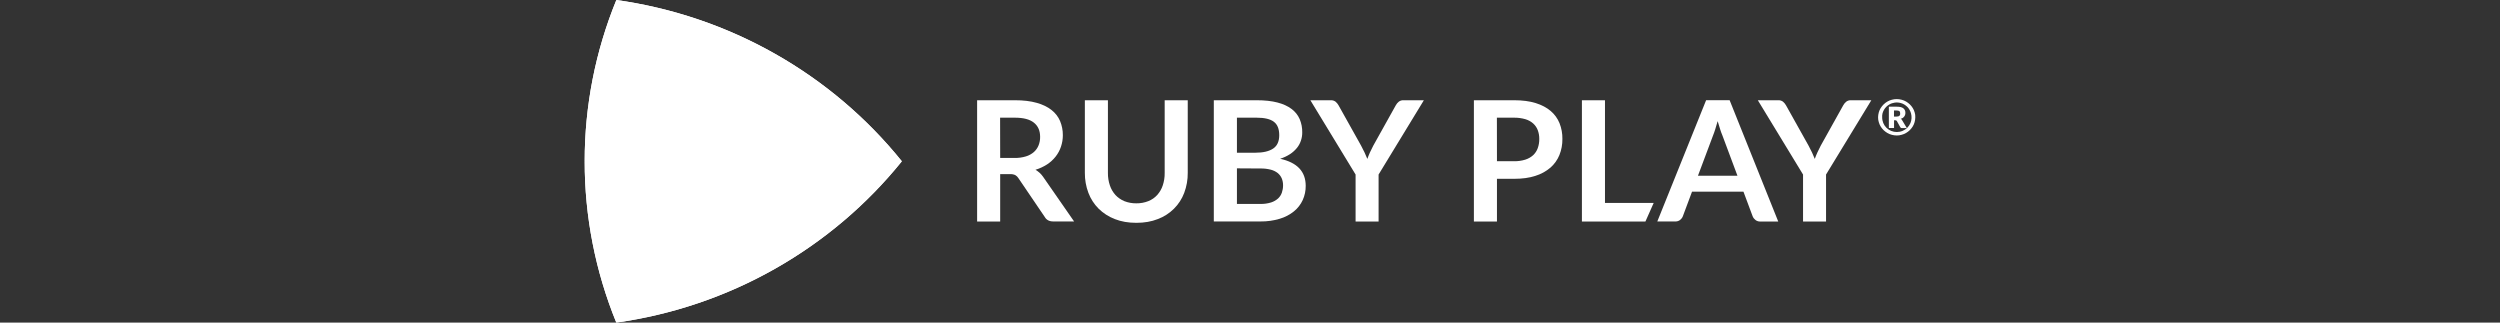 <svg width="124" height="16" viewBox="0 0 124 16" fill="none" xmlns="http://www.w3.org/2000/svg">
<rect x="0" y="0" width="124" height="16" fill="#333333" stroke="none"/>
<g clip-path="url(#clip0_803_16519)">
<path d="M38.445 2.671C36.019 1.297 33.346 0.39 30.571 0C29.53 2.544 28.997 5.26 29 8C28.997 10.74 29.529 13.455 30.568 16C33.343 15.611 36.016 14.704 38.441 13.329C40.863 11.957 42.997 10.149 44.73 8C42.999 5.851 40.866 4.042 38.445 2.671Z" fill="white"/>
<path d="M32.987 6.04C32.987 4.921 33.797 4.466 34.785 5.029L38.2 6.976C39.189 7.538 39.189 8.461 38.2 9.024L34.785 10.971C33.797 11.533 32.987 11.079 32.987 9.96V6.04Z" fill="white"/>
<path d="M38.944 8H44.733C43 5.851 40.867 4.043 38.445 2.671V7.134C38.779 7.39 38.944 7.697 38.944 8Z" fill="white"/>
<path d="M38.944 8C38.944 8.303 38.779 8.606 38.445 8.862V13.329C40.867 11.957 43 10.149 44.733 8H38.944Z" fill="white"/>
<path d="M33.483 11.072L30.571 16C33.347 15.611 36.02 14.704 38.445 13.329L34.503 11.102C34.103 11.257 33.748 11.24 33.483 11.072Z" fill="white"/>
<path d="M33.011 10.264L29 8C28.997 10.74 29.53 13.455 30.568 16L33.48 11.072C33.238 10.92 33.069 10.644 33.011 10.264Z" fill="white"/>
<path d="M33.479 4.925L30.571 0C29.53 2.544 28.997 5.26 29 8L33.011 5.736C33.066 5.356 33.238 5.08 33.479 4.925Z" fill="white"/>
<path d="M34.503 4.894L38.445 2.671C36.02 1.296 33.347 0.389 30.571 0L33.483 4.928C33.748 4.76 34.103 4.739 34.503 4.894Z" fill="white"/>
<path d="M34.785 5.029L38.2 6.976C38.285 7.024 38.367 7.078 38.445 7.138V2.671L34.503 4.894C34.6 4.933 34.694 4.978 34.785 5.029Z" fill="white"/>
<path d="M32.987 9.957V6.039C32.986 5.938 32.993 5.837 33.008 5.736L29 8L33.011 10.264C32.996 10.162 32.988 10.06 32.987 9.957Z" fill="white"/>
<path d="M38.204 9.024L34.789 10.971C34.698 11.023 34.604 11.068 34.506 11.106L38.448 13.332V8.862C38.37 8.921 38.288 8.975 38.204 9.024Z" fill="white"/>
<path d="M49.609 8.637V10.988H48.465V4.972H50.343C50.76 4.972 51.118 5.015 51.418 5.1C51.718 5.184 51.962 5.302 52.155 5.457C52.342 5.6 52.488 5.788 52.579 6.002C52.672 6.225 52.719 6.463 52.717 6.703C52.718 6.898 52.687 7.091 52.624 7.276C52.565 7.453 52.475 7.62 52.359 7.767C52.24 7.918 52.097 8.049 51.935 8.155C51.757 8.269 51.563 8.359 51.359 8.421C51.509 8.507 51.637 8.624 51.735 8.765L53.275 10.984H52.242C52.045 10.984 51.904 10.91 51.818 10.759L50.515 8.839C50.476 8.775 50.422 8.722 50.357 8.684C50.276 8.648 50.187 8.632 50.098 8.637H49.609ZM49.609 7.835H50.322C50.514 7.838 50.704 7.812 50.887 7.757C51.034 7.713 51.169 7.638 51.284 7.538C51.385 7.447 51.464 7.334 51.514 7.208C51.567 7.074 51.593 6.931 51.59 6.787C51.59 6.481 51.487 6.248 51.28 6.083C51.073 5.918 50.76 5.837 50.336 5.837H49.605L49.609 7.835Z" fill="white"/>
<path d="M56.362 10.085C56.565 10.088 56.767 10.051 56.955 9.977C57.124 9.91 57.275 9.807 57.396 9.674C57.52 9.535 57.614 9.374 57.672 9.199C57.739 8.998 57.772 8.787 57.768 8.576V4.972H58.912V8.573C58.916 8.911 58.856 9.248 58.737 9.566C58.626 9.862 58.452 10.131 58.226 10.355C58 10.579 57.728 10.754 57.427 10.866C57.114 10.991 56.759 11.052 56.362 11.052C55.966 11.052 55.608 10.991 55.294 10.866C54.993 10.75 54.72 10.575 54.492 10.351C54.268 10.127 54.096 9.86 53.985 9.566C53.865 9.248 53.806 8.911 53.809 8.573V4.972H54.953V8.573C54.95 8.784 54.982 8.995 55.05 9.196C55.108 9.371 55.202 9.532 55.325 9.671C55.448 9.803 55.599 9.907 55.766 9.977C55.956 10.051 56.158 10.088 56.362 10.085Z" fill="white"/>
<path d="M60.205 10.988V4.972H62.324C62.727 4.972 63.071 5.009 63.357 5.083C63.643 5.157 63.878 5.265 64.06 5.403C64.237 5.534 64.375 5.706 64.463 5.905C64.552 6.116 64.596 6.343 64.591 6.572C64.592 6.709 64.57 6.846 64.525 6.976C64.483 7.107 64.416 7.229 64.329 7.336C64.232 7.455 64.117 7.559 63.988 7.643C63.835 7.742 63.669 7.82 63.495 7.875C64.34 8.061 64.762 8.507 64.763 9.216C64.766 9.459 64.716 9.701 64.615 9.923C64.516 10.139 64.367 10.331 64.181 10.482C63.974 10.649 63.735 10.774 63.478 10.85C63.169 10.943 62.847 10.988 62.524 10.984H60.205V10.988ZM61.352 7.575H62.262C62.654 7.575 62.947 7.505 63.151 7.367C63.354 7.229 63.45 7.006 63.45 6.706C63.45 6.393 63.361 6.171 63.178 6.036C62.996 5.901 62.713 5.837 62.327 5.837H61.352V7.575ZM61.352 8.35V10.115H62.51C62.692 10.12 62.874 10.095 63.047 10.041C63.176 10 63.295 9.932 63.395 9.842C63.48 9.762 63.544 9.662 63.581 9.553C63.62 9.439 63.64 9.319 63.64 9.199C63.642 9.079 63.62 8.96 63.575 8.849C63.531 8.746 63.462 8.654 63.375 8.583C63.271 8.503 63.151 8.445 63.023 8.414C62.854 8.372 62.681 8.353 62.506 8.357L61.352 8.35Z" fill="white"/>
<path d="M68.378 8.657V10.988H67.237V8.657L64.994 4.972H66.004C66.089 4.967 66.173 4.992 66.242 5.042C66.302 5.093 66.352 5.153 66.39 5.221L67.513 7.229C67.578 7.35 67.637 7.464 67.685 7.569C67.734 7.673 67.778 7.778 67.82 7.882C67.858 7.778 67.899 7.67 67.947 7.565C67.995 7.461 68.05 7.346 68.112 7.229L69.232 5.221C69.268 5.155 69.316 5.097 69.374 5.049C69.44 4.995 69.525 4.967 69.611 4.972H70.624L68.378 8.657Z" fill="white"/>
<path d="M74.249 8.869V10.988H73.105V4.972H75.104C75.514 4.972 75.872 5.019 76.172 5.113C76.472 5.207 76.72 5.339 76.916 5.507C77.11 5.672 77.26 5.88 77.354 6.114C77.451 6.361 77.499 6.624 77.495 6.888C77.499 7.162 77.449 7.435 77.347 7.69C77.249 7.93 77.096 8.145 76.899 8.317C76.681 8.501 76.427 8.64 76.151 8.724C75.852 8.822 75.504 8.869 75.104 8.869H74.249ZM74.249 7.997H75.104C75.29 8 75.475 7.973 75.652 7.919C75.796 7.874 75.929 7.8 76.041 7.7C76.145 7.603 76.225 7.483 76.272 7.35C76.325 7.203 76.35 7.048 76.348 6.892C76.35 6.742 76.325 6.594 76.272 6.454C76.223 6.326 76.144 6.212 76.041 6.12C75.93 6.024 75.798 5.953 75.655 5.911C75.475 5.86 75.288 5.835 75.1 5.837H74.246L74.249 7.997Z" fill="white"/>
<path d="M79.607 10.065H82.023L81.613 10.988H78.463V4.972H79.607V10.065Z" fill="white"/>
<path d="M88.201 10.988H87.316C87.229 10.992 87.143 10.966 87.074 10.914C87.012 10.866 86.963 10.804 86.933 10.732L86.475 9.506H83.925L83.467 10.732C83.44 10.801 83.394 10.861 83.336 10.907C83.268 10.961 83.182 10.988 83.094 10.985H82.202L84.624 4.969H85.789L88.201 10.988ZM84.218 8.718H86.178L85.431 6.717C85.387 6.614 85.349 6.51 85.317 6.403C85.276 6.282 85.238 6.151 85.196 6.009C85.155 6.151 85.117 6.282 85.079 6.403C85.041 6.525 85.003 6.633 84.966 6.723L84.218 8.718Z" fill="white"/>
<path d="M90.572 8.657V10.988H89.431V8.657L87.188 4.972H88.198C88.283 4.967 88.367 4.992 88.435 5.042C88.495 5.093 88.546 5.153 88.584 5.221L89.707 7.229C89.772 7.35 89.831 7.464 89.879 7.569C89.927 7.673 89.972 7.778 90.013 7.882C90.051 7.778 90.093 7.67 90.141 7.565C90.189 7.461 90.244 7.346 90.306 7.229L91.426 5.221C91.462 5.155 91.51 5.097 91.567 5.049C91.634 4.995 91.719 4.967 91.805 4.972H92.818L90.572 8.657Z" fill="white"/>
<path d="M94.968 5.578C94.948 5.502 94.917 5.43 94.875 5.362C94.835 5.296 94.786 5.235 94.731 5.181C94.674 5.127 94.612 5.079 94.545 5.039C94.476 4.999 94.402 4.968 94.324 4.948C94.163 4.904 93.993 4.904 93.831 4.948C93.754 4.968 93.68 4.999 93.611 5.039C93.543 5.079 93.481 5.126 93.425 5.181C93.37 5.236 93.321 5.297 93.28 5.362C93.239 5.43 93.207 5.502 93.187 5.578C93.165 5.656 93.154 5.736 93.153 5.817C93.151 5.898 93.163 5.979 93.187 6.056C93.207 6.132 93.239 6.205 93.28 6.272C93.32 6.338 93.369 6.399 93.425 6.454C93.481 6.507 93.544 6.555 93.611 6.595C93.68 6.636 93.754 6.666 93.831 6.686C93.911 6.708 93.993 6.719 94.076 6.72C94.159 6.721 94.241 6.71 94.321 6.686C94.398 6.666 94.472 6.636 94.541 6.595C94.609 6.556 94.671 6.508 94.727 6.454C94.782 6.399 94.831 6.338 94.872 6.272C94.913 6.205 94.945 6.132 94.965 6.056C94.987 5.978 94.998 5.898 94.999 5.817C95.003 5.736 94.993 5.655 94.968 5.578ZM93.373 5.622C93.389 5.561 93.414 5.502 93.445 5.447C93.508 5.338 93.598 5.248 93.707 5.184C93.792 5.134 93.886 5.102 93.984 5.089C94.082 5.076 94.181 5.083 94.276 5.11C94.338 5.126 94.397 5.151 94.452 5.184C94.505 5.216 94.555 5.255 94.6 5.298C94.644 5.343 94.683 5.392 94.713 5.447C94.745 5.502 94.769 5.561 94.786 5.622C94.83 5.781 94.821 5.95 94.758 6.104C94.721 6.19 94.669 6.268 94.603 6.336C94.536 6.402 94.456 6.454 94.369 6.491C94.278 6.529 94.181 6.548 94.083 6.548C93.987 6.548 93.891 6.53 93.802 6.493C93.714 6.457 93.633 6.403 93.566 6.336C93.499 6.269 93.446 6.19 93.411 6.104C93.374 6.013 93.355 5.915 93.356 5.817C93.351 5.752 93.357 5.686 93.373 5.622Z" fill="white"/>
<path d="M94.324 5.928C94.312 5.913 94.296 5.901 94.279 5.891C94.346 5.875 94.406 5.837 94.447 5.783C94.489 5.729 94.51 5.662 94.507 5.595C94.509 5.552 94.501 5.509 94.483 5.47C94.465 5.43 94.438 5.396 94.403 5.369C94.334 5.315 94.224 5.292 94.073 5.292H93.687V6.349H93.945V5.965H94.01C94.026 5.964 94.042 5.968 94.055 5.976C94.067 5.982 94.077 5.991 94.083 6.002L94.255 6.312C94.263 6.326 94.273 6.336 94.287 6.344C94.3 6.351 94.316 6.354 94.331 6.353H94.579L94.362 5.992C94.351 5.97 94.338 5.949 94.324 5.928ZM94.241 5.693C94.235 5.712 94.225 5.729 94.21 5.743C94.193 5.758 94.171 5.769 94.148 5.773C94.116 5.781 94.082 5.784 94.048 5.784H93.942V5.48H94.069C94.099 5.479 94.129 5.483 94.159 5.49C94.179 5.495 94.198 5.504 94.214 5.517C94.227 5.531 94.237 5.547 94.241 5.565C94.246 5.586 94.248 5.607 94.248 5.629C94.251 5.65 94.249 5.672 94.241 5.693Z" fill="white"/>
</g>
<defs>
<clipPath id="clip0_803_16519">
<rect width="124" height="16" fill="white"/>
</clipPath>
</defs>
</svg>
